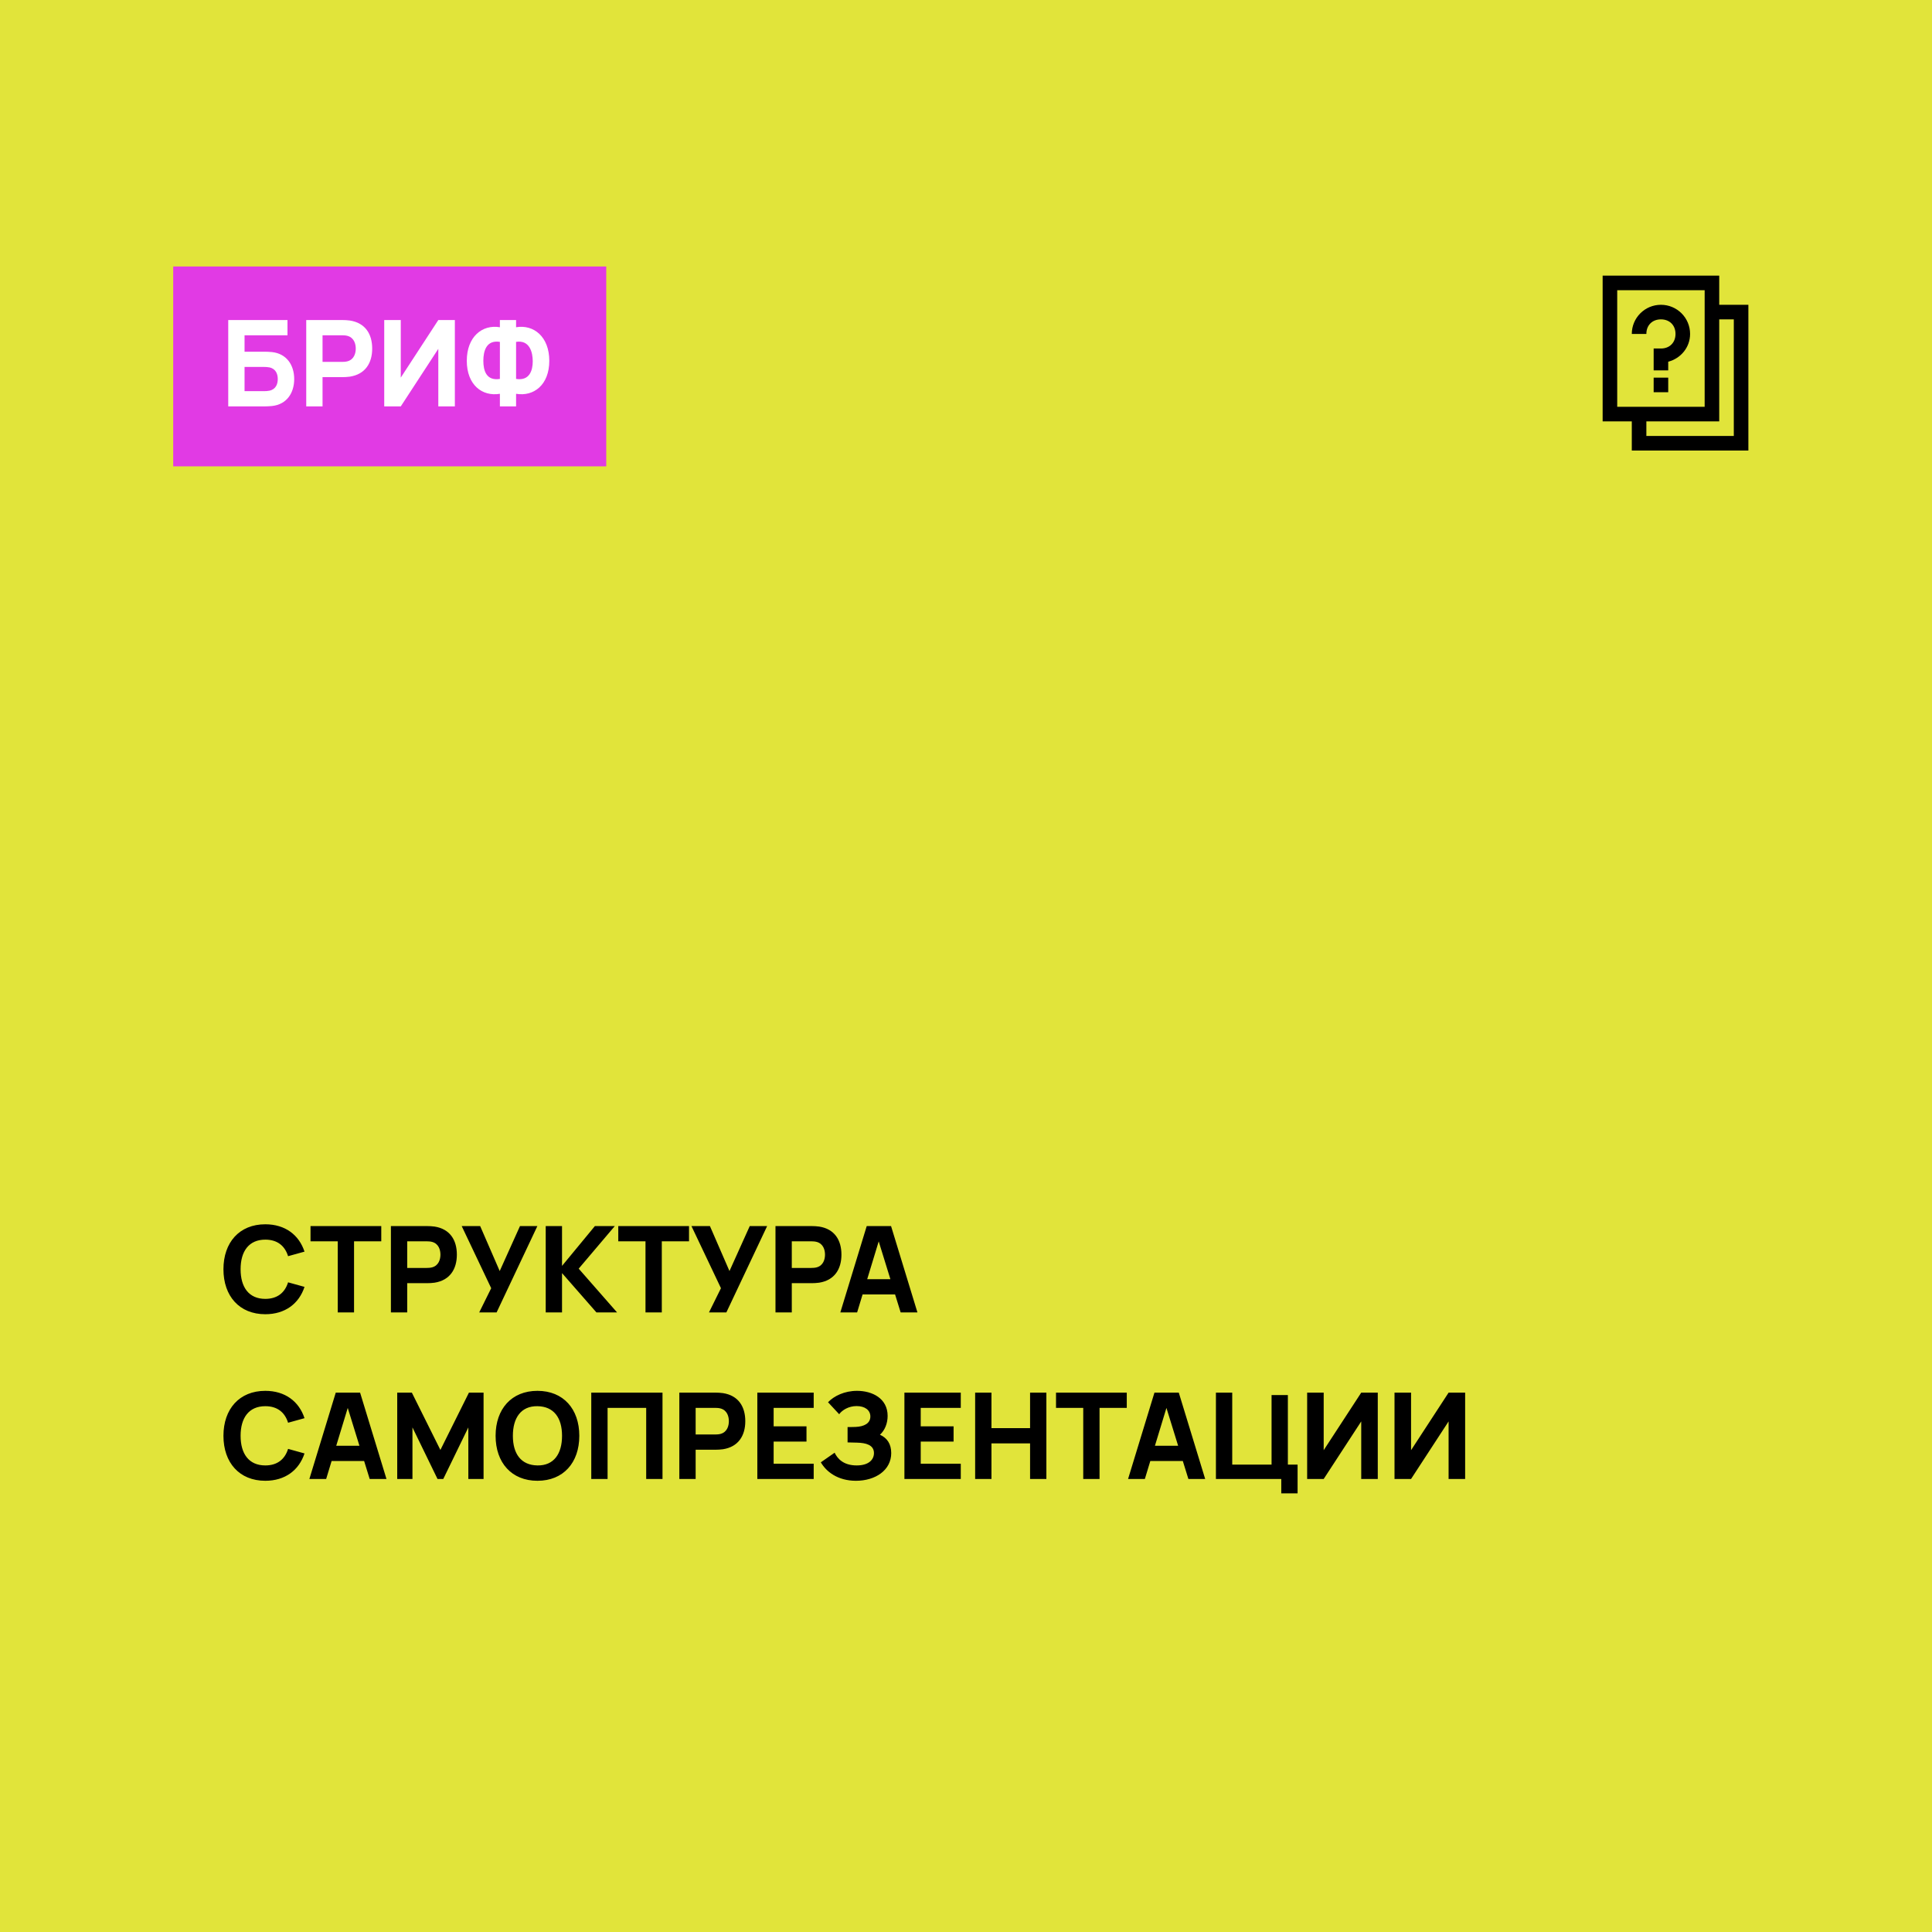 <?xml version="1.0" encoding="UTF-8"?> <svg xmlns="http://www.w3.org/2000/svg" width="290" height="290" viewBox="0 0 290 290" fill="none"> <rect width="290" height="290" fill="#E1E43A"></rect> <path d="M39.822 197.27C42.792 197.27 44.88 195.686 45.708 193.166L43.242 192.482C42.756 194.048 41.622 194.966 39.822 194.966C37.356 194.966 36.114 193.22 36.114 190.52C36.114 187.82 37.356 186.074 39.822 186.074C41.622 186.074 42.756 186.992 43.242 188.558L45.708 187.874C44.88 185.354 42.792 183.77 39.822 183.77C35.934 183.77 33.54 186.488 33.54 190.52C33.54 194.552 35.934 197.27 39.822 197.27ZM50.696 197H53.144V186.326H57.23V184.04H46.61V186.326H50.696V197ZM58.676 197H61.124V192.608H64.148C64.382 192.608 64.886 192.59 65.228 192.536C67.532 192.176 68.576 190.502 68.576 188.324C68.576 186.146 67.55 184.472 65.228 184.112C64.886 184.058 64.4 184.04 64.148 184.04H58.676V197ZM61.124 190.322V186.326H64.04C64.292 186.326 64.616 186.344 64.868 186.416C65.858 186.686 66.11 187.622 66.11 188.324C66.11 189.026 65.858 189.962 64.868 190.232C64.616 190.304 64.292 190.322 64.04 190.322H61.124ZM71.931 197H74.541L80.661 184.04H78.051L75.009 190.79L72.075 184.04H69.303L73.731 193.364L71.931 197ZM81.914 197H84.362V191.096L89.528 197H92.624L86.864 190.43L92.282 184.04H89.294L84.362 190.016V184.04H81.914V197ZM96.891 197H99.339V186.326H103.425V184.04H92.805V186.326H96.891V197ZM106.419 197H109.029L115.149 184.04H112.539L109.497 190.79L106.563 184.04H103.791L108.219 193.364L106.419 197ZM116.403 197H118.851V192.608H121.875C122.109 192.608 122.613 192.59 122.955 192.536C125.259 192.176 126.303 190.502 126.303 188.324C126.303 186.146 125.277 184.472 122.955 184.112C122.613 184.058 122.127 184.04 121.875 184.04H116.403V197ZM118.851 190.322V186.326H121.767C122.019 186.326 122.343 186.344 122.595 186.416C123.585 186.686 123.837 187.622 123.837 188.324C123.837 189.026 123.585 189.962 122.595 190.232C122.343 190.304 122.019 190.322 121.767 190.322H118.851ZM135.191 197H137.711L133.751 184.04H130.097L126.137 197H128.657L129.476 194.3H134.354L135.191 197ZM130.169 192.014L131.897 186.335L133.652 192.014H130.169ZM39.822 222.27C42.792 222.27 44.88 220.686 45.708 218.166L43.242 217.482C42.756 219.048 41.622 219.966 39.822 219.966C37.356 219.966 36.114 218.22 36.114 215.52C36.114 212.82 37.356 211.074 39.822 211.074C41.622 211.074 42.756 211.992 43.242 213.558L45.708 212.874C44.88 210.354 42.792 208.77 39.822 208.77C35.934 208.77 33.54 211.488 33.54 215.52C33.54 219.552 35.934 222.27 39.822 222.27ZM55.492 222H58.012L54.052 209.04H50.398L46.438 222H48.958L49.777 219.3H54.655L55.492 222ZM50.47 217.014L52.198 211.335L53.953 217.014H50.47ZM59.625 222H61.911V214.26L65.673 222H66.537L70.299 214.26V222H72.585V209.04H70.389L66.105 217.644L61.821 209.04H59.625V222ZM80.674 222.27C84.562 222.27 86.956 219.552 86.956 215.52C86.956 211.488 84.562 208.77 80.674 208.77C76.786 208.77 74.392 211.488 74.392 215.52C74.392 219.552 76.786 222.27 80.674 222.27ZM80.674 219.966C78.208 219.93 76.984 218.22 76.984 215.52C76.984 212.82 78.208 211.038 80.674 211.074C83.14 211.11 84.364 212.82 84.364 215.52C84.364 218.22 83.14 220.002 80.674 219.966ZM88.752 222H91.2V211.326H96.996V222H99.444V209.04H88.752V222ZM101.971 222H104.419V217.608H107.443C107.677 217.608 108.181 217.59 108.523 217.536C110.827 217.176 111.871 215.502 111.871 213.324C111.871 211.146 110.845 209.472 108.523 209.112C108.181 209.058 107.695 209.04 107.443 209.04H101.971V222ZM104.419 215.322V211.326H107.335C107.587 211.326 107.911 211.344 108.163 211.416C109.153 211.686 109.405 212.622 109.405 213.324C109.405 214.026 109.153 214.962 108.163 215.232C107.911 215.304 107.587 215.322 107.335 215.322H104.419ZM113.678 222H122.138V219.714H116.126V216.384H121.058V214.098H116.126V211.326H122.138V209.04H113.678V222ZM128.484 222.27C131.4 222.27 133.776 220.686 133.776 218.112C133.776 216.744 133.164 215.844 132.084 215.358C132.822 214.692 133.236 213.648 133.236 212.532C133.236 209.904 130.932 208.77 128.646 208.77C126.756 208.77 125.19 209.544 124.29 210.48L125.964 212.28C126.396 211.668 127.386 211.056 128.574 211.056C129.834 211.056 130.644 211.668 130.644 212.622C130.644 213.666 129.69 214.134 128.43 214.188C128.124 214.206 127.458 214.206 127.224 214.206V216.51C127.386 216.51 127.422 216.51 128.664 216.546C129.942 216.582 131.184 216.87 131.184 218.112C131.184 219.048 130.464 219.966 128.592 219.966C126.612 219.966 125.712 218.958 125.28 218.058L123.21 219.498C124.002 220.884 125.73 222.27 128.484 222.27ZM135.756 222H144.216V219.714H138.204V216.384H143.136V214.098H138.204V211.326H144.216V209.04H135.756V222ZM146.373 222H148.821V216.654H154.617V222H157.065V209.04H154.617V214.368H148.821V209.04H146.373V222ZM162.598 222H165.046V211.326H169.132V209.04H158.512V211.326H162.598V222ZM178.381 222H180.901L176.941 209.04H173.287L169.327 222H171.847L172.666 219.3H177.544L178.381 222ZM173.359 217.014L175.087 211.335L176.842 217.014H173.359ZM192.324 224.16H194.772V219.84H193.314V209.4H190.866V219.84H184.962V209.04H182.514V222H192.324V224.16ZM206.809 222V209.04H204.325L198.691 217.68V209.04H196.207V222H198.691L204.325 213.36V222H206.809ZM219.923 222V209.04H217.439L211.805 217.68V209.04H209.321V222H211.805L217.439 213.36V222H219.923Z" fill="black"></path> <rect x="26" y="40" width="65" height="30" fill="#E13AE4"></rect> <path d="M34.26 61H39.732C39.984 61 40.47 60.982 40.812 60.946C43.062 60.712 44.16 58.966 44.16 56.896C44.16 54.826 43.044 53.08 40.812 52.846C40.47 52.81 39.966 52.792 39.732 52.792H36.708V50.326H43.152V48.04H34.26V61ZM36.708 58.714V55.078H39.624C39.876 55.078 40.2 55.096 40.452 55.15C41.442 55.366 41.694 56.194 41.694 56.896C41.694 57.598 41.442 58.426 40.452 58.642C40.2 58.696 39.876 58.714 39.624 58.714H36.708ZM45.967 61H48.415V56.608H51.439C51.673 56.608 52.177 56.59 52.519 56.536C54.823 56.176 55.867 54.502 55.867 52.324C55.867 50.146 54.841 48.472 52.519 48.112C52.177 48.058 51.691 48.04 51.439 48.04H45.967V61ZM48.415 54.322V50.326H51.331C51.583 50.326 51.907 50.344 52.159 50.416C53.149 50.686 53.401 51.622 53.401 52.324C53.401 53.026 53.149 53.962 52.159 54.232C51.907 54.304 51.583 54.322 51.331 54.322H48.415ZM68.276 61V48.04H65.792L60.158 56.68V48.04H57.674V61H60.158L65.792 52.36V61H68.276ZM75.035 61H77.465V59.11C80.129 59.56 82.451 57.76 82.451 54.16C82.451 50.56 80.129 48.67 77.465 49.12V48.04H75.035V49.12C72.371 48.67 70.067 50.56 70.067 54.16C70.067 57.76 72.371 59.56 75.035 59.11V61ZM75.035 56.878C72.983 57.202 72.551 55.6 72.551 54.16C72.551 52.72 72.983 50.992 75.035 51.316V56.878ZM77.465 56.878V51.316C79.499 50.992 79.967 52.882 79.967 54.232C79.967 55.582 79.499 57.202 77.465 56.878Z" fill="white"></path> <path d="M240.562 41.375V63.25H244.938V67.625H262.438V45.75H258.062V41.375H240.562ZM242.75 43.562H255.875V61.062H242.75V43.562ZM249.312 45.75C246.894 45.75 244.938 47.707 244.938 50.125H247.125C247.125 48.822 248.009 47.938 249.312 47.938C250.616 47.938 251.5 48.822 251.5 50.125C251.5 51.428 250.616 52.312 249.312 52.312H248.219V55.594H250.406V54.295C252.282 53.804 253.688 52.154 253.688 50.125C253.688 47.707 251.731 45.75 249.312 45.75ZM258.062 47.938H260.25V65.438H247.125V63.25H258.062V47.938ZM248.219 56.688V58.875H250.406V56.688H248.219Z" fill="black"></path> </svg> 